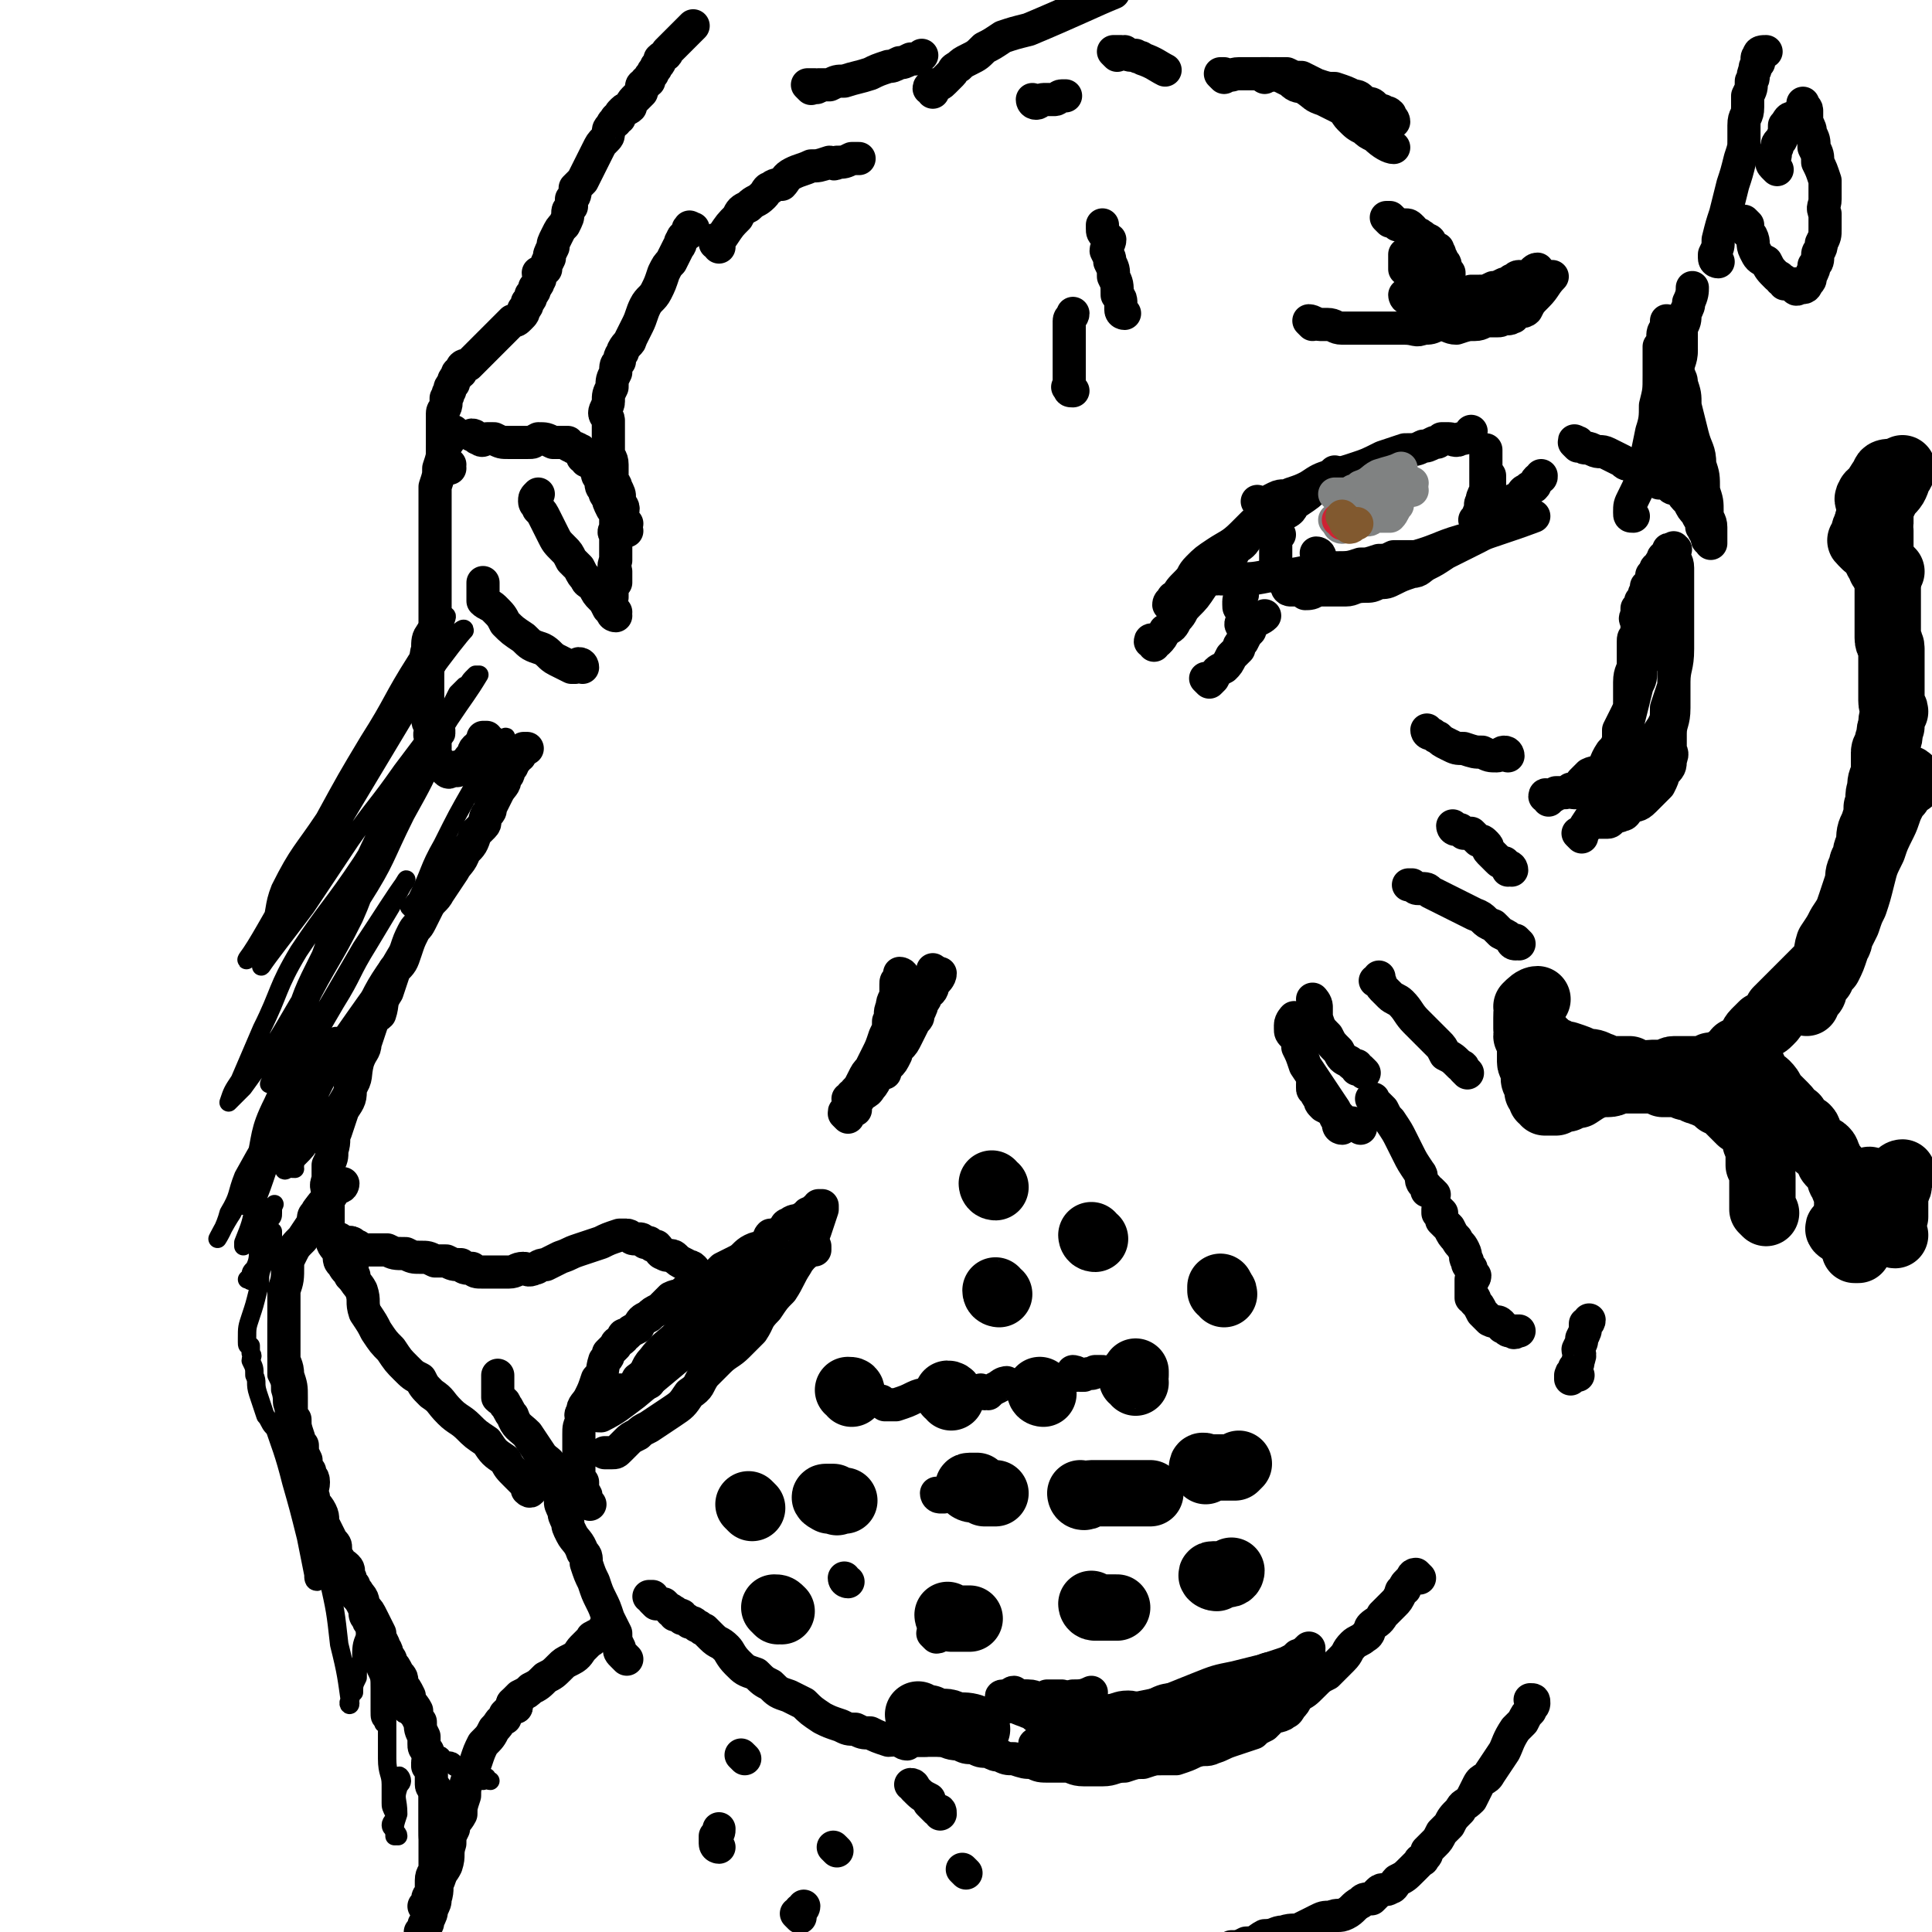 <svg viewBox='0 0 524 524' version='1.1' xmlns='http://www.w3.org/2000/svg' xmlns:xlink='http://www.w3.org/1999/xlink'><g fill='none' stroke='#000000' stroke-width='9' stroke-linecap='round' stroke-linejoin='round'><path d='M385,428c0,0 -1,-1 -1,-1 -1,0 -1,1 -1,1 -1,1 -1,1 -1,1 -1,1 -1,1 -1,2 -1,1 -1,0 -1,1 -1,2 -1,2 -2,3 -2,2 -2,2 -3,3 -1,2 -2,2 -3,3 -1,1 0,2 -2,3 -1,1 -2,1 -3,2 -2,2 -1,2 -3,4 -2,2 -2,2 -4,4 -2,1 -2,1 -4,3 -2,2 -2,2 -4,3 -1,2 -1,2 -2,3 -1,2 -1,1 -2,2 -2,1 -2,0 -3,1 -1,1 -1,1 -2,2 -2,1 -2,1 -3,2 -3,1 -3,1 -6,2 -3,1 -2,1 -5,2 -2,1 -2,0 -5,1 -2,1 -2,1 -5,2 -2,0 -2,0 -4,0 -2,0 -2,0 -5,1 -2,0 -2,0 -5,1 -3,0 -3,1 -6,1 -2,0 -3,0 -5,0 -3,0 -3,-1 -5,-1 -2,0 -2,0 -4,0 -3,0 -3,0 -5,-1 -2,0 -2,0 -5,-1 -2,0 -2,0 -4,-1 -1,0 -1,0 -3,-1 -2,0 -2,0 -4,-1 -2,0 -2,0 -4,-1 -3,0 -3,-1 -5,-1 -3,0 -3,0 -5,0 -2,0 -2,0 -4,0 -3,-1 -3,0 -5,0 -3,-1 -3,-1 -5,-2 -2,0 -2,0 -4,-1 -2,0 -2,0 -4,-1 -3,-1 -3,-1 -5,-2 -3,-2 -3,-2 -5,-4 -2,-1 -2,-1 -4,-2 -3,-1 -3,-1 -5,-3 -2,-1 -2,-1 -4,-3 -3,-1 -3,-1 -5,-3 -2,-2 -2,-3 -3,-4 -2,-2 -2,-1 -4,-3 -1,-1 -1,-1 -2,-2 -1,0 -1,-1 -2,-1 -1,-1 -1,-1 -2,-1 -1,-1 -1,-1 -2,-1 0,-1 0,-1 -1,-1 0,0 0,0 -1,0 0,-1 0,-1 -1,-1 0,-1 0,0 -1,-1 0,0 0,0 -1,-1 0,0 0,0 -1,0 0,0 0,0 -1,0 0,0 0,0 -1,-1 0,0 0,0 0,-1 0,0 -1,0 -1,0 '/><path d='M140,463c0,0 -1,0 -1,-1 0,0 0,0 1,-1 0,0 0,0 1,-1 2,-1 2,-1 3,-2 2,-1 2,-1 4,-3 2,-1 2,-1 4,-3 1,-1 1,-1 3,-2 2,-1 2,-2 3,-3 1,-1 1,-1 2,-2 1,0 0,-1 1,-1 1,-1 1,0 2,-1 1,0 0,-1 1,-1 0,-1 0,-1 1,-1 0,0 0,-1 0,-1 '/><path d='M170,450c0,0 0,0 -1,-1 0,0 0,0 0,0 -1,-1 -1,-1 -1,-2 -1,-2 -1,-2 -1,-4 -1,-2 -1,-2 -2,-4 -1,-3 -1,-3 -2,-5 -1,-2 -1,-2 -2,-5 -1,-2 -1,-2 -2,-5 0,-2 0,-2 -1,-3 -1,-3 -2,-3 -3,-5 -1,-2 -1,-2 -1,-3 -1,-2 -1,-2 -1,-3 -1,-2 -1,-2 -1,-3 0,-1 0,-1 0,-1 0,-1 0,-1 0,-1 -1,-1 0,-1 0,-1 0,-1 0,-1 0,-1 0,0 0,-1 0,-1 '/><path d='M160,408c0,0 0,0 -1,-1 0,0 0,0 0,-1 0,-1 -1,-1 -1,-2 0,-1 0,-1 0,-2 -1,-1 -1,-1 -1,-3 0,-2 0,-2 0,-3 0,-2 0,-2 0,-4 0,-1 0,-1 0,-3 0,-2 0,-2 1,-4 0,-1 -1,-1 0,-2 0,-2 1,-2 2,-4 1,-2 1,-2 2,-5 2,-2 1,-2 2,-5 1,-1 1,-1 1,-2 1,-1 1,-1 2,-2 0,-1 1,-1 2,-2 0,-1 0,-1 1,-1 1,-1 1,-1 3,-2 1,-2 1,-2 3,-3 1,-1 1,-1 3,-2 1,-1 1,-1 3,-3 2,-1 2,0 4,-2 1,0 1,0 2,-1 1,-1 1,-1 2,-1 2,-1 2,-1 4,-2 1,-1 1,-1 2,-2 2,-1 2,-1 4,-2 2,-1 2,-2 4,-3 2,-1 2,0 4,-2 1,0 0,-1 1,-2 1,0 1,0 3,-1 0,0 0,0 1,-1 0,0 0,-1 1,-1 1,-1 2,-1 3,-1 1,-1 1,-1 2,-1 0,-1 0,-1 1,-1 1,-1 1,-1 1,-1 1,-1 1,0 1,-1 0,0 0,0 0,0 1,0 1,0 1,0 0,0 0,0 0,1 0,0 0,0 0,0 -1,3 -1,3 -2,6 -1,2 -1,2 -2,4 -1,3 -2,3 -3,5 -2,3 -2,4 -4,7 -2,2 -2,2 -4,5 -3,3 -2,3 -4,6 -2,2 -2,2 -4,4 -2,2 -3,2 -5,4 -2,2 -2,2 -4,4 -2,3 -1,3 -4,5 -2,3 -2,3 -5,5 -3,2 -3,2 -6,4 -2,1 -2,1 -3,2 -2,1 -2,1 -3,2 -1,1 -1,1 -2,2 -1,1 -1,1 -2,1 0,0 0,0 -1,0 0,0 0,0 -1,0 '/><path d='M163,384c-1,0 -2,0 -1,-1 0,0 0,1 1,1 4,-2 5,-3 9,-6 6,-5 6,-5 12,-10 6,-5 6,-5 12,-11 5,-5 7,-7 11,-11 1,0 -2,2 -2,3 0,0 0,-1 1,-1 1,-1 1,-1 1,-2 1,-1 1,-1 2,-2 '/><path d='M169,378c-1,0 -2,0 -1,-1 0,0 1,0 2,0 2,-1 2,-1 3,-3 3,-2 2,-3 4,-5 3,-4 4,-4 7,-7 2,-3 2,-3 5,-6 2,-3 2,-2 4,-4 1,-2 1,-2 2,-4 2,-2 2,-1 3,-3 2,-1 1,-2 3,-3 1,-2 3,-2 4,-3 '/><path d='M176,375c0,-1 -1,-1 -1,-1 0,-1 1,0 1,-1 6,-4 6,-4 12,-9 6,-5 6,-5 12,-10 7,-6 7,-6 14,-11 3,-2 3,-2 6,-4 0,0 1,0 1,0 0,0 0,0 0,-1 '/><path d='M197,351c0,0 -1,0 -1,-1 0,0 0,1 0,1 -1,0 -1,-1 -1,-1 -1,0 -1,0 -2,-1 -1,-1 -1,-1 -2,-2 -1,0 -1,0 -2,-1 -1,0 0,-1 -1,-2 -1,-1 -1,0 -2,-1 -2,-1 -2,-1 -3,-2 -1,-1 -2,0 -3,-1 -1,0 -1,-1 -2,-2 -1,0 -1,0 -2,-1 -1,0 -1,0 -1,0 -1,-1 -1,-1 -2,-1 -1,0 -1,0 -1,0 -1,0 -1,-1 -2,-1 -1,0 -1,0 -2,0 -3,1 -3,1 -5,2 -3,1 -3,1 -6,2 -3,1 -2,1 -5,2 -2,1 -2,1 -4,2 -2,0 -2,1 -3,1 -2,1 -2,0 -3,0 -2,0 -2,1 -4,1 -2,0 -2,0 -3,0 -2,0 -2,0 -4,0 -2,0 -2,0 -3,-1 -2,0 -2,0 -3,-1 -2,0 -2,0 -4,-1 -2,0 -2,0 -3,0 -2,-1 -2,-1 -4,-1 -2,0 -2,0 -4,-1 -3,0 -3,0 -5,-1 -3,0 -3,0 -5,0 -2,0 -2,0 -3,-1 -1,0 -1,-1 -2,-1 -1,0 -1,0 -2,0 -1,0 -1,0 -1,0 -1,-1 0,-1 0,-1 '/><path d='M96,338c0,0 -1,-1 -1,-1 0,0 0,1 0,3 0,1 0,1 0,2 1,2 0,2 1,4 0,2 1,2 2,4 1,3 0,3 1,6 2,3 2,3 3,5 2,3 2,3 4,5 2,3 2,3 4,5 2,2 2,2 4,3 1,2 1,2 3,4 3,2 2,2 5,5 2,2 3,2 5,4 2,2 2,2 5,4 2,3 2,3 5,5 1,2 1,2 3,4 1,1 1,1 2,2 1,1 1,1 1,1 1,1 0,1 0,1 1,1 1,0 1,0 '/><path d='M156,407c0,0 -1,-1 -1,-1 0,0 0,0 0,0 0,-1 0,-1 -1,-2 -1,-1 -1,0 -2,-1 -1,-2 -1,-3 -2,-4 -1,-3 -1,-2 -3,-4 -2,-3 -2,-3 -4,-6 -2,-2 -3,-2 -4,-5 -1,-1 -1,-2 -2,-3 0,-1 -1,-1 -2,-2 0,0 0,0 0,-1 0,-1 0,-1 0,-2 0,-2 0,-2 0,-3 '/><path d='M96,347c0,0 -1,-1 -1,-1 0,0 0,0 0,0 0,0 0,0 0,0 -1,-2 -1,-1 -2,-3 -1,-1 -1,-1 -1,-3 -1,-2 -2,-2 -2,-4 -1,-2 -1,-3 -1,-5 0,-1 0,-1 0,-3 0,-2 0,-2 0,-4 0,-2 -1,-2 0,-4 0,-2 0,-2 0,-4 1,-2 1,-2 1,-4 1,-3 0,-3 1,-5 1,-3 1,-3 2,-6 2,-3 2,-3 2,-6 2,-3 1,-3 2,-7 1,-3 2,-3 2,-5 1,-3 1,-3 2,-6 0,-1 1,-1 2,-2 1,-3 0,-3 2,-6 1,-3 1,-3 2,-6 2,-2 2,-2 3,-5 1,-3 1,-3 2,-5 1,-2 1,-1 2,-3 1,-2 1,-2 2,-4 1,-2 2,-2 3,-4 2,-3 2,-3 4,-6 1,-2 2,-2 3,-5 2,-2 2,-2 3,-5 1,-1 1,-1 2,-2 1,-1 0,-1 1,-3 1,-1 1,-1 1,-2 1,-2 1,-2 2,-4 1,-2 2,-2 2,-4 1,-1 1,-1 1,-3 1,0 1,0 1,-1 1,-1 1,-1 1,-1 0,-1 0,-1 1,-1 0,0 0,0 0,-1 1,0 1,0 1,-1 1,0 1,0 1,0 '/><path d='M133,201c-1,0 -1,-1 -1,-1 -1,0 -1,0 -1,0 0,1 0,1 0,1 0,1 0,1 -1,1 0,1 -1,1 -1,1 -1,1 0,1 -1,2 -1,1 -1,1 -1,2 -1,0 -1,0 -2,1 0,0 0,0 -1,0 0,0 0,1 0,1 0,0 -1,0 -1,0 0,0 0,0 -1,0 0,0 0,1 -1,0 0,0 0,0 -1,-1 0,-1 0,-1 -1,-1 0,-1 -1,0 -1,-1 0,-1 0,-1 0,-2 0,-1 0,-1 0,-2 -1,-1 -1,-1 -1,-2 -1,-1 0,-1 0,-3 -1,-1 -1,-1 -1,-3 0,-2 0,-2 0,-4 0,-2 0,-2 0,-4 0,-2 0,-2 0,-4 0,-3 -1,-3 0,-6 0,-2 0,-3 1,-4 '/><path d='M158,181c0,0 0,-1 -1,-1 0,0 -1,1 -1,1 -1,0 -1,0 -1,0 -2,-1 -2,-1 -4,-2 -2,-1 -2,-2 -4,-3 -3,-1 -3,-1 -5,-3 -3,-2 -3,-2 -5,-4 -1,-2 -1,-2 -3,-4 -1,-1 -2,-1 -3,-2 0,-1 0,-2 0,-3 0,-1 0,-2 0,-2 '/><path d='M167,167c0,0 -1,0 -1,-1 0,0 1,0 1,0 -1,-1 -1,-1 -2,-1 -1,-2 -1,-2 -2,-3 -1,-1 -1,-1 -2,-3 -1,-1 -2,-1 -2,-2 -1,-1 -1,-1 -2,-3 -1,-1 -1,-1 -2,-2 -1,-2 -1,-2 -2,-3 -2,-2 -2,-2 -3,-4 -1,-2 -1,-2 -2,-4 -1,-2 -1,-2 -2,-3 0,-1 -1,-1 -1,-2 0,-1 0,-1 1,-2 0,0 0,0 0,0 '/><path d='M166,164c-1,0 -1,0 -1,-1 -1,0 0,0 0,0 1,-1 1,-1 1,-1 0,-1 0,-1 0,-3 0,-1 0,-1 1,-1 0,-1 0,-1 0,-3 0,-1 -1,-1 0,-3 0,-1 0,-1 0,-2 0,-1 0,-1 0,-3 0,-1 0,-1 0,-2 -1,-1 0,-1 0,-2 0,-1 0,-1 0,-2 0,-1 0,-1 0,-2 -1,-1 -1,-1 -1,-1 -1,-2 -1,-2 -1,-3 -1,-1 -1,-1 -1,-2 -1,-1 -1,-1 -1,-3 -1,-1 -1,-1 -1,-2 -1,-1 0,-1 -1,-2 -1,-1 -1,-1 -2,-1 0,-1 0,-1 -1,-1 0,-1 0,-2 -1,-2 -1,-1 -1,0 -2,-1 -1,0 -1,-1 -1,-1 -1,0 -1,0 -2,0 -1,0 -1,0 -2,0 -2,-1 -2,-1 -4,-1 -2,1 -1,1 -3,1 -3,0 -3,0 -5,0 -2,0 -2,0 -4,-1 -1,0 -1,0 -2,0 -1,0 -1,1 -2,0 -1,0 -1,-1 -2,-1 '/><path d='M122,127c0,0 -1,0 -1,-1 0,0 1,0 1,0 -1,0 -1,0 -1,-1 -1,-1 -1,-1 -1,-2 0,0 0,0 0,-1 0,-1 0,-1 0,-2 0,-1 0,-1 0,-2 0,-2 0,-2 0,-3 0,-1 0,-1 0,-3 0,-1 1,-1 1,-3 0,-1 0,-1 0,-1 1,-1 0,-1 1,-2 0,-1 0,-1 1,-2 0,-1 0,-1 1,-2 0,-1 0,-1 1,-1 0,-2 1,-2 2,-2 1,-1 1,-1 2,-2 1,-1 1,-1 2,-2 1,-1 1,-1 2,-2 1,-1 1,-1 2,-2 1,-1 1,-1 2,-2 1,-1 1,-1 2,-2 1,0 1,0 2,-1 1,-1 1,-1 1,-2 1,-1 1,-1 1,-2 1,-1 1,-1 1,-2 1,-1 1,-1 1,-2 1,-1 1,-1 1,-2 1,0 0,-1 0,-2 1,0 1,0 2,-1 0,-1 0,-1 1,-3 0,-1 0,-1 1,-3 0,-1 0,-1 1,-3 1,-2 1,-2 2,-3 1,-2 1,-2 1,-3 0,-1 0,-1 1,-2 0,-1 0,-1 0,-2 1,-1 1,-1 1,-3 1,-1 1,-1 2,-2 1,-2 1,-2 2,-4 1,-2 1,-2 2,-4 1,-2 1,-2 2,-3 1,-1 1,-1 1,-2 0,-1 0,-1 1,-2 0,0 0,-1 1,-1 0,-1 0,-1 1,-1 0,-1 0,-1 1,-2 1,-1 1,0 2,-1 0,0 0,-1 1,-2 0,0 0,0 1,-1 0,0 0,0 1,-1 0,0 0,-1 0,-1 0,-1 0,-1 1,-1 0,-1 0,-1 1,-1 0,-1 0,-1 1,-2 0,-1 1,-1 1,-2 1,-1 1,-1 1,-2 1,-1 2,-1 2,-2 1,-1 1,-1 2,-2 1,-1 1,-1 2,-2 1,-1 2,-2 3,-3 '/><path d='M170,144c0,0 -1,-1 -1,-1 0,-1 1,-1 1,-1 -1,-1 -1,-1 -1,-2 -1,-1 0,-1 0,-2 0,-1 -1,-1 -1,-3 0,-1 0,-1 -1,-3 0,-1 -1,-1 -1,-2 0,-2 0,-2 0,-4 0,-2 -1,-2 -1,-3 0,-2 0,-2 0,-3 0,-2 0,-2 0,-3 0,-1 0,-2 0,-3 0,-1 -1,-1 -1,-2 0,-1 1,-2 1,-3 0,-2 0,-2 1,-4 0,-2 0,-2 1,-4 0,-2 0,-2 1,-3 0,-2 1,-2 1,-3 1,-2 2,-2 2,-3 1,-2 1,-2 2,-4 1,-2 1,-3 2,-5 1,-2 2,-2 3,-4 1,-2 1,-2 2,-5 1,-2 1,-2 2,-3 1,-2 1,-2 2,-4 1,-1 0,-1 1,-2 0,-1 1,-1 2,-2 0,0 -1,-1 0,-1 0,-1 0,0 1,0 '/><path d='M195,67c0,-1 -1,-1 -1,-1 0,-1 0,0 0,-1 1,0 1,0 1,0 1,-1 1,-1 1,-1 2,-3 2,-3 4,-5 1,-2 1,-2 3,-3 2,-2 2,-1 4,-3 1,-1 1,-2 2,-2 1,-1 2,-1 3,-1 1,-1 1,-2 3,-3 2,-1 3,-1 5,-2 2,0 2,0 5,-1 1,0 1,1 2,0 2,0 2,0 4,-1 1,0 2,0 2,0 '/><path d='M220,24c0,0 -1,-1 -1,-1 0,0 1,0 2,0 0,1 1,1 1,0 2,0 2,0 3,0 2,-1 2,-1 4,-1 3,-1 4,-1 7,-2 2,-1 2,-1 5,-2 1,0 1,0 3,-1 1,0 1,0 3,-1 2,0 2,0 3,-1 '/><path d='M253,25c0,-1 -1,-1 -1,-1 0,-1 1,0 1,-1 2,0 2,0 3,-1 1,-1 1,-1 2,-2 1,-1 0,-1 2,-2 1,-1 1,-1 3,-2 2,-1 2,-1 4,-3 2,-1 2,-1 5,-3 3,-1 3,-1 7,-2 12,-5 18,-8 23,-10 '/><path d='M281,28c0,0 -1,0 -1,-1 0,0 0,1 1,1 1,0 1,-1 2,-1 1,0 2,0 3,0 1,0 1,-1 2,-1 0,0 1,0 1,0 '/><path d='M303,15c0,0 -1,-1 -1,-1 0,0 1,0 2,0 0,1 0,0 1,0 1,1 1,1 3,1 1,1 1,0 2,1 3,1 4,2 6,3 '/><path d='M332,21c0,0 -1,-1 -1,-1 0,0 0,0 1,0 2,1 2,0 4,0 2,0 2,0 4,0 2,0 2,0 4,0 2,0 2,0 5,0 2,1 2,1 4,1 2,1 2,1 4,2 3,1 3,1 5,1 3,1 3,1 5,2 2,0 2,1 3,2 2,0 2,0 3,1 1,1 1,1 2,1 1,1 1,0 2,1 0,0 0,1 0,1 1,0 1,1 1,1 '/><path d='M343,21c0,0 -1,-1 -1,-1 0,0 1,0 2,0 1,1 1,0 2,0 2,1 2,1 4,2 2,2 2,1 4,2 3,2 2,2 5,3 2,1 2,1 4,2 2,1 2,2 3,3 2,2 2,2 4,3 1,1 1,1 3,2 2,2 4,3 5,3 '/><path d='M377,60c0,0 -1,-1 -1,-1 0,0 0,0 1,0 1,1 1,1 2,2 1,0 1,0 2,0 1,0 1,0 2,1 0,0 0,1 1,1 1,1 1,0 1,1 1,0 1,0 1,1 1,0 1,0 1,0 1,0 1,1 1,1 1,1 1,1 1,1 1,1 1,0 1,1 1,1 0,1 1,2 0,1 1,1 1,2 0,0 0,0 0,0 0,1 0,1 1,2 0,1 0,1 0,1 0,0 -1,-1 -1,-1 0,1 0,1 -1,2 0,0 0,0 -1,1 -1,0 -1,0 -1,0 -1,0 -1,0 -3,0 -1,0 -1,0 -2,0 0,-1 0,-1 0,-1 -1,-1 -1,-1 -1,-1 -1,-1 -1,-1 -1,-1 0,-1 0,-1 -1,-1 0,-1 0,-1 0,-1 0,-1 0,-1 0,-1 0,-1 0,-1 0,-1 0,-1 0,-1 0,-1 1,0 1,0 1,0 0,-1 0,-1 0,-1 1,0 1,1 2,1 1,1 1,1 2,1 0,1 0,1 1,1 1,1 1,1 1,1 0,0 1,1 1,1 '/><path d='M356,88c0,0 -1,-1 -1,-1 1,0 2,1 3,1 1,0 1,0 2,0 2,0 2,1 4,1 3,0 3,0 5,0 2,0 2,0 5,0 2,0 2,0 4,0 2,0 2,0 3,0 3,0 3,1 5,0 2,0 2,0 4,-1 3,0 3,1 5,1 3,-1 3,-1 5,-1 2,0 2,-1 4,-1 1,0 1,0 2,0 1,0 1,0 2,-1 1,0 1,1 2,0 1,0 0,0 1,-1 1,-1 2,0 3,-1 1,-2 1,-2 3,-4 2,-2 2,-3 4,-5 '/><path d='M382,81c0,0 -1,-1 -1,-1 0,0 0,1 1,1 2,1 2,0 4,0 1,0 1,0 3,0 1,0 1,0 2,0 2,0 2,0 3,-1 1,0 2,1 3,0 1,0 0,0 2,-1 1,0 1,0 2,0 2,0 2,0 4,-1 1,0 1,0 3,-1 1,0 1,0 2,-1 1,0 1,-1 2,-1 1,0 1,1 2,0 2,-1 2,-2 3,-2 '/><path d='M405,86c0,0 -1,-1 -1,-1 0,0 1,0 2,0 1,0 1,-1 2,-2 1,0 1,0 2,-1 0,0 0,0 1,-1 1,-1 1,-1 1,-1 '/><path d='M305,85c0,0 -1,0 -1,-1 0,0 0,0 0,-1 0,-2 0,-2 -1,-3 0,-3 0,-3 -1,-5 0,-2 0,-2 -1,-4 0,-1 0,-1 -1,-3 0,-1 1,-2 1,-3 -1,-1 -1,0 -1,-1 -1,-1 -1,-1 -1,-2 0,0 0,0 0,-1 0,0 0,0 0,0 '/><path d='M291,106c-1,0 -1,0 -1,-1 -1,0 0,0 0,-1 0,-1 0,-1 0,-2 0,-1 0,-1 0,-3 0,-2 0,-2 0,-4 0,-2 0,-2 0,-3 0,-2 0,-2 0,-3 0,-1 0,-1 0,-2 0,-1 1,-1 1,-2 '/><path d='M230,303c0,0 -1,-1 -1,-1 0,-1 0,0 1,-1 1,0 1,0 2,0 0,-1 0,-2 1,-3 1,-2 2,-1 3,-3 2,-2 1,-3 3,-5 1,-2 1,-2 2,-4 1,-2 2,-2 3,-4 1,-2 1,-2 2,-4 1,-2 1,-2 2,-4 0,-1 1,-1 2,-2 0,-1 0,-1 0,-2 1,-1 1,-1 1,-2 1,-1 1,-1 1,-2 1,-2 1,-3 1,-3 '/><path d='M240,291c0,0 -1,0 -1,-1 0,0 1,0 2,-1 1,-1 1,-1 2,-3 0,-1 0,-1 1,-2 1,-1 1,-1 2,-3 1,-2 1,-2 2,-4 1,-1 1,-1 1,-2 1,-2 1,-2 1,-3 1,-1 1,-1 1,-2 1,-1 2,-1 2,-3 1,-1 2,-2 2,-3 '/><path d='M231,299c0,0 -1,-1 -1,-1 0,0 1,0 1,-1 1,0 1,0 1,-1 1,-1 1,-1 2,-3 1,-2 1,-2 2,-3 1,-2 1,-2 2,-4 1,-2 1,-2 2,-5 1,-2 1,-2 1,-4 1,-2 0,-2 1,-4 0,-2 1,-2 1,-4 0,-1 0,-1 0,-2 0,-1 0,-1 1,-1 0,-1 0,-1 1,-1 0,-1 -1,-1 -1,-1 '/><path d='M389,324c0,0 -1,-1 -1,-1 0,0 0,0 -1,0 0,0 1,0 0,-1 0,0 0,0 -1,-1 -1,-1 0,-2 -1,-3 -2,-3 -2,-3 -3,-5 -1,-2 -1,-2 -2,-4 -1,-2 -1,-2 -3,-5 -1,-1 -1,-1 -2,-3 -1,-1 -1,-1 -2,-2 0,0 0,0 0,0 -1,-1 0,-1 -1,-1 '/><path d='M369,306c0,0 0,0 -1,-1 0,0 0,0 0,0 -2,-1 -2,0 -4,-1 -1,-1 0,-1 -2,-2 -1,-1 -1,-1 -3,-2 -1,-1 -1,-1 -1,-2 -1,-1 -1,-1 -1,-2 -1,-1 -1,0 -1,-1 0,0 0,-1 0,-1 '/><path d='M364,306c0,0 -1,0 -1,-1 0,0 0,0 0,-1 -1,-1 -1,-1 -1,-3 -2,-3 -2,-3 -4,-6 -2,-3 -2,-3 -4,-6 -1,-3 -1,-3 -2,-5 0,-2 0,-2 -1,-3 -1,-1 -1,-1 -1,-2 0,-1 0,-1 0,-1 0,-1 1,-2 1,-2 '/></g>
<g fill='none' stroke='#000000' stroke-width='18' stroke-linecap='round' stroke-linejoin='round'><path d='M204,409c0,0 -1,-1 -1,-1 '/><path d='M225,407c0,0 -2,-1 -1,-1 0,0 1,0 2,0 0,1 0,1 1,1 0,1 0,0 1,0 1,0 1,0 1,0 '/><path d='M264,404c-1,0 -2,-1 -1,-1 0,0 0,0 1,0 0,0 0,0 1,0 1,1 1,1 2,2 0,0 0,0 1,0 1,0 1,0 2,0 '/><path d='M294,406c-1,0 -1,-1 -1,-1 0,0 0,1 1,1 1,0 1,-1 2,-1 1,0 1,0 3,0 2,0 2,0 4,0 1,0 1,0 3,0 2,0 2,0 3,0 2,0 2,0 3,0 '/><path d='M327,399c0,-1 -1,-1 -1,-1 0,-1 1,0 2,0 1,0 1,0 2,0 1,0 1,0 2,0 1,0 1,0 3,0 0,0 1,-1 1,-1 '/><path d='M211,437c0,0 -1,-1 -1,-1 1,0 1,0 2,1 '/><path d='M258,439c-1,0 -1,-1 -1,-1 0,0 0,0 1,1 1,0 1,0 2,0 1,0 2,0 3,0 '/><path d='M297,436c-1,0 -1,-1 -1,-1 0,0 0,0 1,1 1,0 1,0 2,0 1,0 1,0 2,0 1,0 2,0 2,0 '/><path d='M330,428c-1,0 -2,-1 -1,-1 0,0 1,0 2,0 0,0 0,0 1,0 0,0 0,0 1,0 1,0 1,-1 1,-1 '/><path d='M250,466c0,0 -1,-1 -1,-1 0,0 1,1 1,1 1,1 1,0 2,0 1,1 1,1 2,1 1,0 1,0 2,0 2,0 2,1 4,1 2,0 3,0 5,1 '/><path d='M315,468c-1,0 -2,-1 -1,-1 0,0 0,1 1,1 1,0 1,0 1,0 1,0 1,0 2,0 2,-1 2,-1 3,-1 '/><path d='M346,458c0,0 -1,-1 -1,-1 0,0 1,0 1,0 '/><path d='M231,378c0,-1 0,-1 -1,-1 '/><path d='M283,378c0,0 -1,0 -1,-1 0,0 1,1 1,1 '/><path d='M308,375c0,-1 -1,-1 -1,-1 0,-1 0,-1 1,-1 0,0 0,-1 0,-1 '/><path d='M332,351c0,-1 -1,-1 -1,-1 0,-1 0,0 0,-1 '/><path d='M258,379c0,0 0,-1 -1,-1 '/><path d='M271,351c0,0 -1,0 -1,-1 '/><path d='M270,322c-1,0 -1,-1 -1,-1 '/><path d='M297,336c-1,0 -1,-1 -1,-1 '/></g>
<g fill='none' stroke='#000000' stroke-width='9' stroke-linecap='round' stroke-linejoin='round'><path d='M240,381c-1,-1 -2,-1 -1,-1 0,0 0,0 1,1 1,0 1,0 2,0 1,0 1,0 1,0 3,-1 3,-1 5,-2 2,-1 4,-1 5,-1 '/><path d='M267,378c0,0 -1,0 -1,-1 0,0 1,1 2,1 1,-1 1,-1 3,-2 1,-1 2,-1 2,-1 '/><path d='M292,373c0,0 -1,-1 -1,-1 0,0 1,0 2,1 1,0 1,0 1,0 2,-1 2,0 3,-1 1,0 2,0 2,0 '/><path d='M261,405c-1,-1 -2,-1 -1,-1 0,-1 1,0 1,0 1,-1 1,-1 1,-1 1,-1 1,0 2,0 2,-1 2,-1 3,-2 1,0 2,0 2,0 '/><path d='M255,406c-1,0 -1,-1 -1,-1 0,0 0,0 1,1 0,0 0,0 1,0 1,-1 1,-1 2,-1 3,-1 3,-1 5,-2 1,0 2,0 2,0 '/><path d='M254,444c0,0 -1,-1 -1,-1 0,0 1,1 1,1 1,0 1,-1 1,-1 1,0 1,0 2,0 1,0 1,-1 2,-1 0,0 1,0 1,0 '/><path d='M230,429c0,0 -1,0 -1,-1 '/><path d='M246,473c-1,0 -2,-1 -1,-1 0,0 1,0 3,0 1,0 1,0 3,0 2,-1 3,0 4,0 '/><path d='M273,461c-1,0 -2,-1 -1,-1 0,0 1,0 2,0 1,0 1,0 3,0 1,0 1,0 2,0 2,0 2,1 3,1 1,0 1,0 2,-1 1,0 1,0 1,0 2,0 2,0 3,0 '/><path d='M276,460c-1,0 -2,-1 -1,-1 0,0 1,1 3,1 2,1 2,1 4,1 1,0 2,0 3,0 3,0 3,0 6,-1 2,0 3,0 5,-1 '/><path d='M282,466c-1,0 -2,-1 -1,-1 0,0 0,0 1,1 1,0 1,0 2,0 1,0 1,0 3,0 2,0 2,0 5,0 4,-1 4,-1 8,-2 3,0 3,-1 6,-1 2,0 2,1 5,0 2,0 1,0 3,-1 2,-1 3,-1 4,-1 '/><path d='M273,463c0,0 -1,-1 -1,-1 2,0 3,1 6,2 2,1 2,0 5,1 3,1 3,1 6,1 3,0 3,0 6,0 4,-1 4,-1 8,-1 5,-1 5,-1 10,-2 5,-1 5,-1 10,-2 4,-1 4,-2 8,-3 3,-1 3,0 6,-1 1,0 1,0 2,-1 1,0 1,0 2,-1 1,0 1,-1 2,-1 '/><path d='M282,474c-1,0 -2,-1 -1,-1 0,0 0,1 1,1 2,0 2,0 4,0 3,-1 3,-1 6,-1 4,-1 4,-1 8,-2 5,-1 5,-1 10,-2 4,0 4,-1 9,-2 4,-1 4,0 8,-1 4,-2 4,-2 9,-3 3,-1 4,-1 7,-2 3,-1 3,-1 6,-2 2,-1 2,-1 3,-2 1,0 2,0 2,0 '/><path d='M285,468c-1,0 -2,-1 -1,-1 1,0 2,0 5,0 2,0 2,-1 5,-1 5,-1 5,-1 11,-2 5,-1 5,-1 10,-2 5,-2 5,-2 10,-4 5,-2 5,-2 10,-3 4,-1 4,-1 8,-2 3,-1 3,-1 6,-2 2,-1 2,-1 3,-2 1,0 2,0 2,0 '/><path d='M312,469c-1,0 -2,-1 -1,-1 0,0 1,0 3,0 3,-1 3,-1 7,-2 4,-2 4,-2 8,-3 4,-2 4,-2 7,-4 4,-2 4,-1 7,-3 2,-1 2,-1 4,-3 2,-1 2,-1 3,-2 3,-2 4,-3 5,-4 '/><path d='M341,457c0,0 -2,-1 -1,-1 1,-1 2,0 4,-1 1,-1 1,-1 3,-2 2,-2 2,-2 5,-3 2,-1 3,-2 3,-2 '/><path d='M416,462c0,-1 0,-1 -1,-1 0,0 1,0 1,1 0,1 -1,1 -1,2 -1,1 -1,1 -2,3 -1,1 -1,1 -2,2 -2,3 -2,4 -3,6 -2,3 -2,3 -4,6 -1,2 -2,1 -3,3 -1,2 -1,2 -2,4 -2,2 -2,1 -3,3 -2,2 -2,2 -3,4 -1,1 -1,1 -2,2 -1,2 -1,2 -2,3 -1,1 -1,1 -2,2 0,1 0,1 -1,2 0,1 -1,0 -1,1 -1,1 -1,1 -2,2 -2,2 -2,2 -4,3 -1,1 -1,2 -2,2 -1,1 -2,0 -3,1 -1,1 -1,1 -2,2 -2,0 -2,0 -3,1 -2,1 -2,2 -4,3 -2,1 -2,0 -4,1 -2,0 -2,0 -4,1 -2,1 -2,1 -4,2 -2,1 -2,0 -5,1 -2,0 -2,1 -5,1 -2,1 -2,2 -5,2 -2,1 -2,1 -4,1 -1,1 -1,1 -3,1 -1,0 -1,0 -3,0 -1,0 -2,0 -3,0 -1,0 -1,1 -2,1 -1,0 -1,-1 -2,-1 0,0 0,0 0,0 -1,0 -1,0 -1,0 -1,1 -1,1 -2,1 '/><path d='M140,463c0,0 -1,-1 -1,-1 0,0 0,0 0,1 -1,1 -1,1 -2,2 0,0 0,0 0,1 -2,1 -1,1 -3,3 -1,2 -1,2 -3,4 -1,2 -1,2 -2,5 -1,2 -1,2 -2,4 -1,3 -1,3 -1,5 -1,3 -1,3 -1,5 -1,2 -2,2 -2,4 -1,2 -1,2 -1,4 -1,3 0,3 -1,6 -1,2 -1,1 -2,4 -1,2 0,2 -1,5 0,1 0,1 -1,3 0,1 0,1 -1,3 0,1 0,1 -1,1 0,1 0,1 -1,2 0,1 0,1 0,2 0,0 0,0 0,1 0,1 0,1 0,2 0,0 0,1 0,1 '/><path d='M217,520c0,0 -1,-1 -1,-1 0,0 0,0 1,0 0,-1 0,-1 0,-1 1,0 1,-1 1,-1 '/><path d='M227,502c0,0 -1,-1 -1,-1 0,0 0,0 0,0 '/><path d='M202,477c0,0 -1,-1 -1,-1 '/><path d='M195,501c0,0 -1,0 -1,-1 0,-1 0,-1 0,-2 1,-1 1,-1 1,-2 '/><path d='M262,508c0,0 -1,-1 -1,-1 '/><path d='M255,492c0,-1 0,-1 -1,-1 -1,-1 -1,-1 -2,-2 0,0 0,0 0,-1 -2,-1 -2,-1 -4,-3 0,0 0,-1 -1,-1 '/><path d='M391,329c0,0 -1,-1 -1,-1 0,0 0,1 0,1 1,0 1,0 1,0 0,1 0,1 0,2 1,1 1,1 2,2 1,2 1,2 2,3 1,2 1,1 2,3 1,2 0,2 1,3 0,1 0,1 1,2 0,1 0,1 1,2 0,1 -1,1 -1,1 0,1 0,1 0,2 0,0 0,0 0,1 0,0 0,0 0,0 0,1 0,1 0,2 1,0 1,0 1,1 1,1 1,1 2,3 1,1 1,1 2,2 2,1 2,0 3,1 1,1 0,1 1,1 1,1 1,1 2,1 1,1 1,0 1,0 1,0 1,0 1,0 '/><path d='M428,373c-1,0 -1,-1 -1,-1 -1,0 -1,1 -1,2 0,0 0,-1 0,-1 1,-1 1,-1 1,-2 1,-1 1,-1 1,-2 1,-2 0,-2 0,-3 1,-2 1,-2 1,-3 1,-2 1,-2 1,-3 0,0 0,0 0,-1 0,0 1,0 1,-1 '/><path d='M398,291c0,0 0,0 -1,-1 0,0 0,0 0,0 0,-1 -1,-1 -1,-1 -2,-2 -2,-2 -4,-3 -1,-2 -1,-2 -2,-3 -2,-2 -2,-2 -3,-3 -2,-2 -2,-2 -3,-3 -2,-2 -2,-3 -4,-5 -1,-1 -2,-1 -3,-2 -1,-1 -1,-1 -2,-2 -1,-1 0,-1 -1,-2 0,0 -1,0 -1,0 0,0 1,0 1,-1 '/><path d='M370,291c0,0 -1,-1 -1,-1 0,0 0,0 -1,0 0,0 0,0 0,-1 -1,0 -1,0 -2,-1 -2,-1 -2,-1 -3,-3 -2,-2 -2,-2 -3,-4 -2,-2 -2,-2 -3,-5 0,-1 0,-1 0,-3 0,-1 -1,-2 -1,-2 '/><path d='M412,256c0,0 -1,-1 -1,-1 0,0 0,1 0,1 -1,0 -1,-1 -1,-1 -1,-1 -1,-1 -3,-2 -1,-1 -1,-1 -2,-2 -3,-1 -2,-2 -5,-3 -2,-1 -2,-1 -4,-2 -2,-1 -2,-1 -4,-2 -2,-1 -2,-1 -4,-2 -1,-1 -1,-1 -3,-1 -1,0 -1,0 -2,-1 0,0 -1,0 -1,0 '/><path d='M410,236c0,0 0,-1 -1,-1 0,0 0,1 0,1 0,-1 0,-1 -1,-2 -1,0 -1,0 -2,-1 -1,-1 -1,-1 -2,-2 -1,-1 0,-1 -1,-2 -1,-1 -1,-1 -2,-1 -1,-1 -1,-1 -2,-2 -1,0 -1,0 -2,0 -1,-1 -1,-1 -1,-1 -1,0 -1,0 -1,0 -1,0 -1,-1 -1,-1 '/><path d='M409,205c0,0 0,-1 -1,-1 -1,0 -1,1 -2,1 -2,0 -2,0 -4,-1 -2,0 -2,0 -5,-1 -2,0 -2,0 -4,-1 -2,-1 -2,-1 -3,-2 -1,0 -1,-1 -2,-1 -1,0 -1,-1 -1,-1 '/><path d='M328,185c0,0 -1,-1 -1,-1 0,0 1,1 1,1 1,-1 1,-1 1,-1 1,-2 1,-2 3,-3 1,-1 1,-1 2,-3 1,-1 1,-1 2,-2 0,-1 0,-1 1,-2 1,-2 1,-2 2,-3 0,-1 0,-1 1,-2 1,-1 2,-1 3,-2 '/><path d='M313,175c0,-1 -1,-1 -1,-1 0,-1 1,0 2,0 1,-1 1,-1 2,-3 2,-1 2,-1 3,-3 2,-2 1,-2 3,-4 2,-2 2,-2 4,-5 2,-3 2,-3 4,-5 2,-3 2,-2 4,-5 1,-1 1,-1 1,-2 1,-1 1,-1 2,-2 1,-1 1,-1 1,-1 1,-1 1,-1 1,-1 1,-1 1,-1 1,-1 0,0 0,0 0,1 -1,0 -1,1 -1,1 -1,1 -1,1 -1,2 -1,2 -2,2 -3,3 -1,2 -1,2 -3,3 -1,2 -1,1 -3,3 -2,1 -2,1 -3,2 -1,1 -1,1 -2,2 -1,1 -2,0 -2,1 -1,1 -1,1 -2,2 0,0 0,1 -1,1 0,0 0,0 -1,0 0,0 0,0 0,1 0,0 -1,0 -1,0 0,-1 1,-1 1,-1 0,-1 0,-1 1,-1 1,-2 1,-2 3,-4 2,-2 1,-2 3,-4 2,-2 2,-2 5,-4 3,-2 4,-2 7,-5 3,-2 3,-2 7,-4 2,-2 2,-1 5,-2 2,-1 1,-2 3,-3 3,-2 3,-2 5,-4 3,-2 4,-3 5,-4 '/><path d='M342,137c0,0 -1,-1 -1,-1 0,0 1,1 2,1 1,-1 1,-1 3,-2 2,-1 2,0 4,-1 3,-1 3,-1 5,-2 3,-2 3,-2 6,-3 4,-1 4,-1 7,-2 3,-1 3,-1 7,-3 3,-1 3,-1 6,-2 3,0 3,0 5,-1 1,0 1,0 3,-1 1,0 1,0 2,-1 1,0 1,0 2,0 1,0 2,1 3,0 2,0 3,-1 3,-2 '/><path d='M338,170c0,0 -1,-1 -1,-1 0,0 0,1 0,1 -1,-1 0,-1 0,-2 0,0 0,0 0,-1 0,-1 0,-1 0,-2 -1,0 -1,0 -1,-1 0,0 0,-1 0,-1 0,-1 1,-1 1,-2 0,-1 0,-2 0,-2 '/><path d='M330,157c-1,0 -2,-1 -1,-1 0,0 1,1 2,1 2,0 2,0 5,0 4,0 4,0 9,-1 5,0 5,0 10,-1 3,0 3,0 7,-1 4,0 4,0 7,-1 2,0 2,0 5,-1 2,0 2,0 4,-1 3,0 3,0 6,0 7,-2 7,-3 15,-5 8,-3 9,-3 17,-6 '/><path d='M350,160c0,0 -1,-1 -1,-1 0,0 0,1 1,1 1,0 1,0 1,0 2,0 2,0 3,1 1,0 2,0 3,-1 2,0 2,0 4,0 2,0 2,0 4,0 2,0 2,-1 5,-1 2,0 2,0 4,-1 2,0 2,0 4,-1 2,-1 2,-1 5,-2 2,0 2,-1 4,-2 2,-1 2,-1 5,-3 2,-1 2,-1 4,-2 2,-1 2,-1 4,-2 2,-1 2,-1 3,-2 1,-1 1,-1 2,-3 1,-1 2,0 3,-2 1,-1 1,-1 2,-3 1,-1 1,0 2,-1 1,-1 1,-2 2,-2 1,-1 1,-1 2,-1 1,-1 0,-1 1,-2 1,-1 1,0 1,-1 '/><path d='M348,157c-1,0 -1,0 -1,-1 -1,0 -1,0 -1,-1 0,-1 0,-1 0,-2 0,-1 0,-1 0,-2 0,-1 0,-1 0,-2 0,-1 0,-1 0,-3 0,-1 1,-1 1,-1 '/><path d='M401,142c0,0 0,0 -1,-1 0,0 1,0 1,0 0,0 0,0 0,-1 0,-1 0,-1 1,-2 0,-1 -1,-1 0,-2 0,-1 0,-1 1,-3 0,-1 0,-1 0,-2 0,-2 0,-2 0,-5 0,-1 0,-1 0,-3 0,0 0,-1 0,-1 '/><path d='M406,138c0,0 -1,-1 -1,-1 0,0 0,0 0,0 0,0 0,0 0,-1 0,0 0,0 0,0 -1,-1 -1,-1 -1,-2 -1,-1 0,-1 0,-2 0,-1 0,-1 0,-2 0,-1 0,-1 0,-1 '/><path d='M358,151c0,-1 -1,-1 -1,-1 '/></g>
<g fill='none' stroke='#808282' stroke-width='9' stroke-linecap='round' stroke-linejoin='round'><path d='M363,135c0,0 -1,-1 -1,-1 0,0 1,0 1,0 1,0 1,0 2,0 0,0 0,0 1,0 1,-1 1,-1 2,-1 1,-1 1,-1 1,-1 3,-1 3,-2 5,-3 3,-1 4,-1 6,-2 '/><path d='M365,141c0,0 -1,-1 -1,-1 0,0 1,0 2,0 0,0 0,1 1,0 0,0 0,0 0,-1 1,0 2,0 3,0 2,0 2,0 3,-1 2,-1 2,-1 3,-2 2,-1 2,-1 4,-2 2,-1 3,-1 3,-1 '/><path d='M363,142c0,-1 -1,-1 -1,-1 1,-1 1,0 2,0 2,0 2,0 5,0 1,0 1,0 2,0 1,0 1,-1 3,-1 0,0 0,0 0,0 1,0 2,0 3,0 1,-1 1,-2 2,-3 '/><path d='M368,139c0,-1 -1,-1 -1,-1 0,-1 0,0 1,0 1,0 1,0 1,-1 1,0 1,0 2,-1 1,0 1,1 1,1 1,-1 1,-1 1,-1 1,-1 1,0 2,-1 1,-1 1,-2 1,-2 '/><path d='M364,143c0,0 -1,0 -1,-1 0,0 0,0 0,0 1,0 1,0 2,0 0,0 0,-1 1,-1 1,0 1,0 2,-1 1,0 1,0 2,-1 2,-1 2,-1 4,-2 2,-2 2,-2 4,-3 1,-1 1,-1 3,-2 1,-1 2,-1 2,-1 '/></g>
<g fill='none' stroke='#CF2233' stroke-width='9' stroke-linecap='round' stroke-linejoin='round'><path d='M364,142c0,-1 -1,-1 -1,-1 '/></g>
<g fill='none' stroke='#81592F' stroke-width='9' stroke-linecap='round' stroke-linejoin='round'><path d='M365,141c0,0 -1,-1 -1,-1 0,0 0,0 0,0 '/><path d='M366,143c0,0 -1,-1 -1,-1 0,0 1,1 1,1 1,0 1,-1 2,-1 '/></g>
<g fill='none' stroke='#000000' stroke-width='9' stroke-linecap='round' stroke-linejoin='round'><path d='M116,182c0,0 -1,0 -1,-1 0,0 0,0 1,0 0,0 0,0 0,0 1,-1 0,-1 0,-2 0,-1 1,-1 1,-2 0,-2 0,-2 0,-4 0,-2 1,-2 1,-4 0,-2 0,-2 0,-4 0,-2 0,-2 0,-5 0,-1 0,-1 0,-3 0,-3 0,-3 0,-6 0,-3 0,-3 0,-5 0,-2 0,-2 0,-4 0,-3 0,-3 0,-5 0,-3 0,-3 0,-5 1,-3 1,-3 1,-5 1,-3 1,-3 1,-5 2,-3 3,-4 3,-5 '/><path d='M420,217c0,-1 -1,-1 -1,-1 0,-1 1,0 1,0 1,0 1,0 1,0 1,0 1,-1 1,-1 1,0 1,0 2,0 1,0 1,0 2,-1 0,0 0,1 1,1 1,-1 1,-1 2,-3 1,-1 1,-1 2,-2 2,-1 2,0 3,-1 2,-2 1,-2 3,-5 1,-1 1,-1 2,-3 0,-2 0,-2 0,-3 1,-2 1,-2 2,-4 1,-2 1,-2 1,-4 0,-3 0,-3 0,-5 0,-3 1,-3 1,-5 0,-1 0,-1 0,-3 0,-1 0,-2 0,-3 0,-1 0,-1 1,-2 0,-1 0,-1 0,-2 0,-1 0,-1 0,-1 0,-1 -1,-1 0,-2 0,-1 0,-1 0,-2 1,-1 1,-1 1,-2 1,-1 1,-1 1,-2 0,0 0,0 1,-1 0,-1 -1,-1 0,-1 0,-1 0,0 1,-1 0,0 0,-1 0,-1 0,0 0,0 0,-1 1,0 1,0 1,0 0,-1 0,-1 0,-1 0,-1 0,-1 1,-1 0,-1 0,-1 1,-2 0,-1 0,-1 1,-1 0,-1 1,-1 1,-1 0,-1 -1,-1 0,-1 0,0 0,0 0,0 1,0 1,-1 1,0 1,0 0,0 0,1 0,2 1,2 1,4 0,4 0,4 0,8 0,4 0,4 0,7 0,4 0,4 0,7 0,5 -1,5 -1,9 0,4 0,4 0,7 0,4 -1,4 -1,7 0,2 0,2 0,4 0,1 1,1 0,3 0,2 0,2 -2,4 0,1 0,1 -1,3 -2,2 -2,2 -4,4 -2,2 -2,1 -4,2 -1,1 -1,2 -2,2 -2,1 -2,0 -3,1 0,0 0,1 -1,1 0,0 0,0 -1,0 0,0 0,0 -1,0 0,0 -1,0 0,0 0,-1 1,-1 1,-3 2,-1 1,-1 2,-3 2,-2 3,-1 4,-4 2,-2 2,-2 4,-5 2,-3 2,-3 3,-5 1,-3 1,-3 3,-6 1,-2 1,-2 1,-5 1,-3 1,-3 2,-6 0,-2 0,-2 0,-4 0,-2 0,-2 0,-5 0,-1 0,-1 0,-3 0,-1 0,-1 0,-1 0,-1 0,-1 0,-2 0,-1 0,-1 0,-2 0,0 1,0 1,-1 '/><path d='M429,227c0,0 -1,-1 -1,-1 0,0 1,0 1,0 1,-1 1,-1 1,-2 2,-3 2,-3 3,-6 2,-5 1,-5 3,-9 2,-4 2,-4 4,-8 1,-3 1,-3 2,-7 1,-4 1,-4 2,-8 1,-2 1,-2 1,-5 1,-2 1,-2 1,-4 1,-3 1,-3 2,-6 1,-1 1,-1 1,-3 1,-2 1,-3 1,-4 '/><path d='M428,121c-1,-1 -1,-1 -1,-1 0,-1 0,0 1,0 0,0 0,1 1,1 1,1 1,0 3,1 2,1 2,0 4,1 2,1 2,1 4,2 1,1 1,1 3,1 1,1 1,1 2,2 1,0 1,0 2,1 1,0 1,0 2,1 1,0 1,0 1,1 1,0 2,-1 2,0 1,0 1,0 1,1 1,1 1,0 2,1 2,1 1,1 2,2 1,1 1,1 1,1 1,2 1,2 2,3 1,2 1,2 2,3 0,1 -1,1 0,1 0,1 0,1 1,2 0,1 0,1 0,1 0,1 1,0 1,0 0,1 0,2 0,1 0,0 0,0 0,-1 0,-2 0,-2 0,-3 0,-2 -1,-2 -1,-4 0,-3 0,-3 -1,-6 0,-4 0,-4 -1,-7 0,-4 -1,-4 -2,-8 -1,-4 -1,-4 -2,-8 0,-3 0,-3 -1,-6 0,-1 0,-1 -1,-3 0,-1 0,-1 0,-2 0,-1 0,-1 0,-1 0,-1 -1,-1 -1,-1 0,-1 0,-1 1,-2 0,0 0,0 0,0 0,-1 1,0 1,0 '/><path d='M459,136c0,-1 -1,-1 -1,-1 0,-1 0,-1 0,-1 -1,-1 -1,-1 -1,-2 -1,-2 -2,-2 -2,-4 -1,-3 0,-3 -1,-6 0,-2 -1,-2 -1,-4 0,-2 0,-2 0,-5 1,-2 1,-2 1,-5 0,-3 0,-3 1,-7 0,-3 1,-3 1,-6 0,-3 0,-3 0,-6 1,-2 1,-2 1,-4 1,-2 1,-2 1,-3 1,-2 1,-3 1,-4 '/><path d='M443,140c-1,0 -1,0 -1,-1 0,-2 0,-2 1,-4 2,-4 2,-4 3,-9 1,-4 1,-4 2,-9 1,-3 1,-4 1,-7 1,-4 1,-4 1,-8 0,-2 0,-2 0,-4 0,-2 0,-2 0,-4 1,-1 1,-1 1,-2 0,-2 0,-2 1,-3 0,-1 0,-1 0,-2 '/><path d='M474,61c0,0 0,0 -1,-1 0,0 0,1 0,1 0,0 0,0 0,1 1,1 1,1 2,2 1,2 0,2 1,4 1,2 1,2 3,3 1,2 1,2 3,4 0,0 1,0 1,1 1,0 1,0 1,1 1,0 1,0 2,0 0,0 0,0 0,0 1,1 1,0 1,0 0,1 0,1 0,1 0,1 1,0 1,0 1,0 1,0 1,0 1,0 1,-1 1,-1 1,-1 1,-1 1,-2 1,-2 1,-2 1,-3 1,-1 1,-1 1,-3 0,-1 1,-1 1,-3 1,-2 1,-2 1,-4 0,-2 0,-2 0,-4 -1,-2 0,-2 0,-4 0,-3 0,-3 0,-5 -1,-3 -1,-3 -2,-5 0,-2 0,-2 -1,-4 0,-2 0,-2 -1,-4 0,-1 0,-1 -1,-3 0,-1 0,-2 0,-3 0,-1 -1,-1 -1,-2 '/><path d='M466,71c0,0 -1,0 -1,-1 0,0 0,0 0,-1 1,-2 1,-2 1,-4 1,-4 1,-4 2,-7 1,-4 1,-4 2,-8 1,-3 1,-3 2,-7 1,-3 1,-3 1,-5 0,-2 0,-2 0,-4 0,-3 1,-2 1,-5 0,-1 0,-1 0,-3 1,-2 1,-2 1,-4 1,-1 0,-1 1,-3 0,-1 0,-1 1,-2 0,-1 -1,-1 0,-2 0,-1 1,-1 2,-1 '/><path d='M482,46c-1,-1 -1,-1 -1,-1 -1,-1 0,-1 0,-2 1,-1 0,-1 1,-3 0,-1 0,-1 1,-2 1,-2 1,-2 1,-4 1,-1 1,-2 2,-2 '/></g>
<g fill='none' stroke='#000000' stroke-width='18' stroke-linecap='round' stroke-linejoin='round'><path d='M479,329c0,0 0,0 -1,-1 0,-1 0,-1 0,-1 0,-1 0,-1 0,-1 0,-1 0,-1 0,-2 0,-1 0,-1 0,-2 0,-1 0,-1 0,-3 0,-1 0,-1 -1,-3 0,0 0,-1 0,-2 0,-1 0,0 0,-1 0,-1 0,-1 0,-2 -1,-1 -1,-1 -1,-3 -1,-1 -1,-1 -1,-1 -1,-2 -1,-2 -3,-3 -1,-1 -1,-1 -2,-2 -1,-1 -1,-1 -2,-2 -1,-1 -1,-1 -2,-1 0,-1 0,-1 -1,-1 -1,-1 -1,-1 -2,-1 -1,-1 -1,0 -2,-1 -1,0 -1,0 -2,-1 -2,0 -2,0 -3,-1 -1,0 -1,0 -2,0 -1,0 -2,0 -3,0 0,0 0,-1 -1,-1 -1,0 -1,0 -3,0 -1,0 -1,0 -2,0 -1,0 -1,0 -3,0 0,0 0,0 0,0 -2,0 -2,0 -3,0 -1,0 -1,1 -3,1 -1,0 -1,0 -2,0 -3,1 -3,1 -6,3 -2,0 -2,0 -3,1 -2,0 -2,0 -3,1 -1,0 0,0 -1,0 0,0 0,0 -1,0 0,0 0,0 -1,0 0,0 0,0 0,-1 0,0 0,0 -1,0 0,-1 0,-1 -1,-2 0,-1 0,-1 0,-2 -1,-1 -1,-1 -1,-2 0,-1 0,-1 0,-2 0,-1 -1,-1 -1,-2 0,-1 0,-1 0,-3 0,-2 0,-2 -1,-4 0,-1 1,-1 0,-2 0,-2 0,-2 0,-3 0,-2 0,-1 1,-2 0,-1 -1,-1 -1,-1 1,-1 2,-2 3,-2 '/><path d='M419,283c-1,0 -2,-1 -1,-1 0,1 1,1 2,2 1,1 1,1 2,1 1,1 1,1 3,1 3,1 3,1 5,2 2,0 2,0 4,1 1,0 1,1 3,1 1,0 1,0 2,0 1,0 1,0 3,0 1,1 1,1 3,1 1,1 1,0 3,0 2,0 2,0 3,0 2,0 2,-1 3,-1 2,0 2,0 3,0 0,0 0,0 1,0 1,0 1,0 2,0 0,0 0,0 1,0 0,0 0,0 1,0 0,0 0,0 1,0 0,0 0,0 1,-1 0,0 0,1 1,0 0,0 0,0 1,0 0,-1 0,0 0,0 1,0 1,-1 2,-1 0,-1 1,0 1,-1 2,-1 1,-1 2,-2 2,-1 2,-1 3,-2 1,-1 1,-2 2,-3 1,-1 1,-1 2,-2 1,0 1,0 2,-1 1,-1 1,-1 2,-3 1,-1 1,-1 3,-3 1,-1 1,-1 2,-2 1,-1 1,-1 2,-2 1,-1 1,-1 2,-2 1,-1 1,-1 2,-2 1,-1 1,-1 2,-2 1,-2 0,-2 1,-5 2,-3 2,-3 3,-5 2,-3 2,-3 3,-6 1,-3 1,-3 2,-6 0,-2 0,-2 1,-4 0,-1 0,-1 1,-2 0,-2 0,-2 1,-4 0,-3 0,-3 1,-5 1,-3 1,-3 1,-5 1,-2 0,-3 1,-5 0,-2 0,-2 1,-4 0,-1 0,-1 0,-2 0,-1 0,-1 0,-2 0,-1 0,-1 0,-2 0,-1 1,-1 1,-3 1,-2 0,-2 1,-4 0,-2 0,-2 1,-4 0,-1 -1,-1 -1,-3 0,-2 0,-2 0,-4 0,-1 0,-1 0,-3 0,-1 0,-1 0,-3 0,-1 0,-1 0,-2 0,-1 0,-1 0,-2 0,-2 -1,-1 -1,-3 0,-3 0,-3 0,-6 0,-2 0,-2 0,-5 0,-2 0,-2 0,-5 0,-1 -1,-1 -1,-3 0,-2 -1,-2 -1,-3 0,-1 0,-1 0,-2 0,-2 0,-2 0,-3 0,-1 0,-1 0,-2 -1,-1 0,-1 0,-2 0,-1 0,-1 0,-3 0,0 0,0 0,-1 0,0 -1,0 0,-1 0,-1 0,-1 1,-1 0,-1 0,-1 0,-2 '/><path d='M513,155c0,0 -1,-1 -1,-1 0,0 0,0 0,1 -1,0 -1,0 -1,0 -1,-1 -1,-1 -1,-2 -1,-1 -1,-1 -1,-2 -1,-1 -1,-1 -1,-3 -1,-2 -1,-2 -1,-4 0,-1 0,-1 0,-2 -1,-1 0,-1 0,-2 0,-1 0,-1 0,-2 0,-1 0,-1 0,-1 0,-1 -1,-2 0,-2 0,-1 0,-1 1,-1 1,-2 1,-2 3,-5 0,-1 1,-1 2,-1 '/><path d='M506,148c-1,-1 -1,-1 -1,-1 -1,-1 0,0 0,-1 1,-1 0,-1 1,-3 1,-1 1,-1 2,-2 1,-2 1,-2 2,-4 1,-2 1,-2 2,-3 2,-2 2,-2 3,-5 1,-1 1,-2 1,-2 '/><path d='M518,212c0,0 0,-1 -1,-1 0,0 0,1 -1,1 0,1 0,1 0,1 -1,1 -1,1 -1,2 -1,1 -1,1 -2,3 -1,2 -1,3 -2,5 -2,4 -2,4 -3,7 -2,4 -2,4 -3,8 -1,4 -1,4 -2,7 -1,2 -1,2 -2,5 -1,2 -1,2 -2,4 0,2 -1,2 -1,3 -1,3 -1,3 -2,5 -1,1 -2,1 -2,3 -1,1 -1,1 -2,3 0,1 0,1 -1,2 0,0 0,0 -1,0 0,1 0,1 0,1 0,1 0,1 0,1 '/><path d='M475,289c0,0 -1,-1 -1,-1 0,0 0,1 0,1 1,1 1,0 1,0 1,1 1,2 1,3 1,2 2,1 3,2 2,2 1,2 2,3 2,2 2,2 3,3 2,2 1,2 3,3 1,2 1,2 3,3 1,1 0,1 1,3 1,1 1,1 2,2 1,1 1,0 2,1 1,1 0,1 1,2 0,1 0,1 1,2 1,1 1,1 2,3 0,1 0,1 1,2 0,1 0,1 1,3 0,1 0,1 0,3 1,1 1,0 1,1 1,2 1,2 1,3 0,1 -1,1 0,2 0,1 1,0 1,1 0,1 0,1 0,2 -1,1 -1,1 -1,2 0,0 0,0 0,1 0,0 0,0 1,0 0,0 0,0 0,0 '/><path d='M500,334c-1,0 -2,-1 -1,-1 0,-1 1,0 3,-1 2,-1 2,-1 4,-2 1,-1 1,-1 2,-2 1,0 1,0 2,-1 1,-1 1,0 2,-1 0,0 0,-1 1,-1 0,-1 0,-1 0,-2 1,0 1,0 1,-1 1,0 1,0 1,-1 0,-1 0,-1 0,-2 0,-1 1,-1 1,-1 '/><path d='M508,321c0,0 -1,0 -1,-1 -1,0 -1,1 -1,1 0,0 1,0 1,0 1,0 1,0 2,0 0,0 0,0 1,0 0,0 0,1 1,1 0,0 0,0 1,0 0,0 0,0 0,0 0,1 0,1 1,1 0,1 0,1 0,1 1,1 1,1 1,1 0,1 0,1 0,2 0,0 0,0 0,1 0,0 0,0 0,1 0,0 0,0 0,1 0,0 0,0 -1,1 0,0 1,0 0,1 0,0 -1,0 -1,1 0,0 1,0 1,1 0,1 1,1 1,1 '/></g>
<g fill='none' stroke='#000000' stroke-width='5' stroke-linecap='round' stroke-linejoin='round'><path d='M118,508c0,0 -1,0 -1,-1 0,0 1,0 1,-1 0,0 0,0 0,-1 -1,-2 -1,-2 -1,-4 -1,-2 -1,-2 -1,-5 0,-2 0,-2 0,-4 0,-1 0,-1 0,-3 0,-1 0,-2 0,-2 '/><path d='M133,483c-1,0 -1,-1 -1,-1 -1,0 -1,1 -1,1 0,0 0,0 0,-1 -1,0 -1,0 -1,0 -1,0 -1,-1 -1,-1 -1,0 -1,1 -2,0 -1,0 -1,-1 -2,-1 0,-1 -1,0 -2,-1 0,0 0,-1 0,-1 -1,-1 -2,0 -3,-1 0,0 0,-1 -1,-1 -1,-1 -1,-1 -2,-2 0,0 0,0 -1,-1 0,0 0,0 0,-1 -1,-1 -1,-1 -1,-2 -1,-1 -1,-1 -2,-2 -1,0 -1,0 -1,-1 -1,-1 -1,-1 -2,-2 -1,0 -1,-1 -1,-1 0,-1 0,-1 -1,-2 0,-1 -1,-1 -1,-1 0,-1 0,-1 -1,-2 0,-1 0,-1 -1,-2 0,-1 0,-1 -1,-2 0,-1 0,-1 -1,-2 0,-1 0,-2 -1,-3 0,-1 0,-1 -1,-3 0,-1 0,-1 -1,-2 0,-1 0,-1 -1,-2 0,-2 -1,-2 -1,-3 -1,-1 -1,-2 -1,-3 -1,-2 -1,-2 -2,-3 -1,-1 -1,-1 -2,-2 -1,-2 0,-2 -1,-3 0,-1 0,-1 -1,-2 0,-1 0,-1 -1,-3 -1,-2 -1,-1 -2,-4 0,-1 0,-1 -1,-2 0,-3 0,-3 -1,-5 0,-3 -1,-3 -1,-5 -1,-2 -1,-2 -1,-4 -1,-2 -1,-2 -1,-5 -1,-2 -1,-2 -2,-5 -1,-2 0,-2 -1,-4 0,-2 0,-2 -1,-4 -1,-2 -1,-2 -2,-4 -1,-2 0,-2 -1,-5 0,-2 0,-2 -1,-4 0,-2 0,-2 0,-4 0,-2 0,-2 0,-4 0,-3 0,-3 0,-6 0,-2 0,-2 1,-5 0,-3 0,-3 1,-6 0,-2 0,-2 1,-3 0,-2 1,-1 1,-3 0,-1 0,-2 0,-3 0,-1 1,-1 1,-2 1,-1 1,-1 2,-3 0,-1 0,-1 1,-3 0,-1 0,-2 1,-3 1,-2 2,-2 3,-4 1,-1 2,-2 2,-2 '/></g>
<g fill='none' stroke='#000000' stroke-width='9' stroke-linecap='round' stroke-linejoin='round'><path d='M116,518c0,0 -1,-1 -1,-1 0,0 1,1 2,0 0,0 -1,-1 -1,-2 0,-1 1,-1 1,-2 0,-1 0,-1 0,-3 0,-2 1,-2 1,-3 0,-2 0,-2 0,-4 0,-2 0,-2 0,-3 0,-2 0,-2 0,-3 0,-2 0,-2 0,-3 0,-1 0,-1 0,-2 0,-1 0,-1 0,-2 0,-1 0,-1 0,-2 0,0 0,0 0,-1 0,-1 0,-1 0,-2 0,0 -1,0 -1,-1 0,0 0,0 0,-1 0,0 0,0 0,-1 0,0 0,0 0,-1 0,0 0,0 0,-1 0,0 0,0 -1,-1 0,0 0,0 0,-1 0,-1 1,-1 0,-2 0,0 0,0 0,-1 -1,-1 -1,-1 -1,-2 0,-1 0,-1 0,-2 -1,-2 -1,-2 -1,-4 -1,-1 -1,-2 -1,-3 -1,-2 -2,-2 -2,-4 -1,-2 -1,-2 -2,-3 0,-2 0,-2 -1,-3 -1,-2 -1,-2 -2,-3 0,-1 0,-1 -1,-2 0,-2 -1,-2 -1,-3 -1,-2 -1,-2 -1,-3 -1,-2 -1,-2 -2,-4 -1,-2 -1,-2 -2,-3 -1,-2 0,-2 -2,-4 0,-1 -1,0 -1,-2 -1,-1 -1,-1 -1,-2 -1,-2 0,-2 -1,-3 -1,-1 -2,-1 -2,-2 -1,-1 -1,-1 -1,-3 0,-1 0,-1 -1,-2 -1,-2 -1,-2 -2,-4 -1,-2 0,-2 -1,-4 -1,-2 -2,-2 -2,-4 -1,-2 0,-2 0,-4 0,-2 -1,-1 -1,-3 -1,-1 -1,-1 -1,-3 -1,-2 -1,-2 -1,-4 -1,-1 -1,-1 -1,-2 -1,-3 -1,-3 -1,-5 -1,-1 -1,-1 -1,-3 0,-1 0,-1 0,-3 0,-3 0,-3 -1,-6 0,-3 -1,-3 -1,-5 0,-4 0,-4 0,-7 0,-3 0,-3 0,-7 0,-2 0,-2 0,-4 1,-3 1,-3 1,-7 0,-1 0,-1 1,-3 1,-2 1,-2 3,-4 2,-3 2,-3 4,-6 1,-2 0,-2 2,-4 1,-1 1,-1 2,-2 0,0 0,-1 0,-2 1,0 1,0 2,0 1,0 1,-1 1,-1 '/></g>
<g fill='none' stroke='#000000' stroke-width='5' stroke-linecap='round' stroke-linejoin='round'><path d='M109,483c0,-1 -1,-2 -1,-1 0,0 1,0 1,1 0,1 -1,1 -1,2 -1,3 0,3 0,7 -1,3 -1,3 -1,6 '/><path d='M108,498c0,-1 -1,-1 -1,-1 0,-1 0,-1 0,-1 0,0 -1,0 -1,-1 0,-1 1,-1 1,-3 -1,-2 -1,-2 -1,-3 0,-3 0,-3 0,-5 0,-3 -1,-3 -1,-7 0,-3 0,-3 0,-6 0,-4 0,-4 0,-7 0,-3 0,-3 0,-5 0,-1 0,-1 -1,-3 0,-1 0,-1 0,-2 0,0 0,0 0,-1 0,0 0,-1 0,-1 0,1 0,1 0,2 0,1 0,1 0,2 -1,2 0,2 0,4 0,1 0,1 0,3 0,1 0,1 0,2 0,0 0,0 0,1 0,0 0,0 0,1 0,0 0,1 0,0 -1,-1 -1,-1 -1,-3 0,-3 0,-3 0,-6 0,-3 0,-3 -1,-5 0,-2 0,-2 -1,-4 0,-1 -1,-1 -1,-3 0,-1 0,-1 0,-2 0,0 -1,-1 -1,0 -1,2 -1,3 -1,6 -1,3 -1,3 -1,5 -1,2 -1,2 -1,4 -1,1 -1,1 -1,2 -1,1 0,2 0,1 -1,-7 -1,-8 -3,-16 -1,-9 -1,-9 -3,-18 0,0 0,1 0,1 -1,-1 -1,-1 -2,-3 0,-1 -1,-1 -1,-2 0,0 1,0 0,-1 0,0 -1,-1 -1,-1 0,1 1,2 1,3 1,1 0,1 0,2 0,0 1,0 0,1 0,0 0,0 0,1 0,0 0,0 0,0 -1,0 -1,-1 -1,-2 -1,-5 -1,-5 -2,-10 -2,-8 -2,-8 -4,-15 -2,-8 -3,-10 -5,-16 0,-1 1,1 1,1 0,0 -1,0 -1,-1 0,0 0,0 0,0 0,0 1,1 0,1 0,0 0,0 0,0 -1,-1 -1,-2 -2,-3 -1,-3 -1,-3 -2,-6 -1,-3 0,-3 -1,-5 0,-2 0,-2 -1,-4 0,-1 1,-1 0,-2 0,-1 0,-1 0,-2 -1,0 -1,0 -1,-1 0,0 0,0 0,0 0,-1 0,-1 0,-1 0,-3 0,-3 1,-6 1,-3 1,-3 2,-7 1,-3 0,-3 1,-6 1,-2 1,-2 2,-4 0,-2 0,-2 1,-3 0,-1 0,-1 0,-2 0,0 0,0 0,-1 0,0 0,0 0,0 0,1 0,2 -1,3 -1,2 -1,2 -2,4 0,1 0,1 -1,3 0,1 0,1 -1,2 0,0 0,1 -1,1 0,1 0,0 -1,0 0,0 0,0 1,-1 0,-1 0,-1 1,-2 1,-2 1,-3 1,-5 1,-3 1,-3 1,-5 1,-1 2,-1 2,-3 1,-1 1,-1 1,-2 0,-1 0,-1 0,-1 0,-1 1,-2 0,-1 -1,1 -1,2 -3,4 -1,2 -1,2 -2,3 0,1 -1,1 -1,2 -1,0 -1,0 -1,1 -1,0 -1,1 -1,1 0,0 0,-1 0,-1 2,-5 2,-5 3,-10 2,-5 2,-5 4,-11 0,-2 1,-2 1,-4 1,-1 0,-1 0,-1 1,-2 1,-2 2,-3 0,-1 0,-2 0,-1 0,0 -1,1 -1,3 -1,1 -2,1 -2,3 -2,3 -1,3 -2,5 -1,2 -1,3 -2,5 -1,1 -1,1 -2,2 -1,0 -1,0 -1,1 0,0 0,1 0,1 1,-3 1,-3 2,-6 4,-8 4,-8 9,-16 3,-8 4,-7 8,-15 0,0 0,0 0,-1 0,-1 0,-1 1,-2 1,0 1,0 1,-1 0,0 1,0 0,0 -1,2 -2,3 -3,5 -3,4 -3,5 -5,9 -4,7 -5,6 -8,13 -5,8 -4,8 -8,16 -2,3 -4,7 -4,7 0,0 2,-3 3,-7 3,-5 2,-5 4,-10 5,-9 5,-9 11,-18 5,-9 5,-9 11,-17 0,0 1,1 1,0 1,0 0,-1 1,-2 0,0 0,0 1,-1 0,0 1,0 1,0 0,0 0,1 0,1 -1,2 -2,2 -3,4 -1,5 -1,5 -2,10 -2,4 -2,4 -3,9 -1,3 -1,2 -2,5 -1,2 -1,2 -1,4 -1,1 -1,1 -1,2 -1,0 0,1 0,1 -1,0 -2,0 -1,-1 0,-3 1,-3 2,-6 3,-7 3,-7 6,-14 5,-10 5,-10 10,-19 4,-8 4,-9 9,-16 4,-7 6,-9 9,-13 0,-1 -2,1 -3,2 0,1 0,1 0,2 -2,5 -2,5 -4,11 -4,10 -4,11 -8,20 -7,13 -7,13 -15,26 -2,3 -2,3 -4,5 -1,1 -1,1 -2,2 0,1 0,1 -1,1 0,0 -1,1 -1,0 1,-4 1,-5 3,-9 3,-8 4,-8 8,-15 5,-10 5,-10 10,-19 6,-10 6,-10 13,-20 2,-3 2,-3 5,-7 0,0 0,0 0,0 -4,7 -5,7 -9,14 -8,11 -8,11 -15,21 -8,12 -8,11 -16,23 -4,5 -4,5 -7,10 0,1 0,1 0,1 2,-8 1,-9 5,-17 4,-9 5,-9 10,-18 7,-12 7,-12 14,-24 6,-9 9,-14 12,-18 1,-2 -2,3 -4,7 -3,5 -3,5 -6,10 -5,8 -4,8 -9,16 -7,12 -7,12 -14,23 -1,0 -1,0 -1,1 -1,0 -1,1 -1,1 0,-2 0,-3 1,-5 2,-6 2,-6 4,-12 5,-11 5,-11 10,-22 5,-10 6,-10 10,-20 4,-8 4,-8 7,-16 1,-2 1,-2 2,-3 0,0 -1,0 -1,0 0,1 1,1 1,1 -1,1 -1,1 -2,2 -2,4 -2,4 -5,9 -3,9 -2,9 -6,18 -6,12 -7,12 -13,24 -5,10 -5,10 -10,21 0,0 1,0 1,0 0,0 -1,0 0,-1 2,-7 2,-7 5,-14 3,-10 3,-10 8,-20 4,-11 4,-11 10,-22 5,-11 5,-11 11,-21 5,-9 6,-9 12,-17 0,-1 0,-1 1,-1 0,0 0,1 0,1 0,1 -1,1 -1,2 0,1 -1,1 -1,2 -4,9 -4,9 -9,18 -6,12 -5,12 -12,23 -8,15 -8,15 -17,28 -7,12 -7,12 -15,23 -2,2 -2,2 -4,4 0,0 0,0 0,0 1,-3 1,-3 3,-6 3,-7 3,-7 6,-14 5,-10 4,-11 10,-21 8,-12 9,-12 17,-24 7,-11 7,-12 14,-23 5,-8 5,-8 10,-16 4,-6 5,-7 8,-12 0,0 -1,0 -1,0 -1,1 -1,1 -1,1 -1,1 -1,2 -2,2 -1,1 -1,1 -2,2 -1,2 -1,2 -2,4 -7,9 -7,9 -13,17 -7,10 -7,9 -14,19 -6,9 -6,9 -12,18 -6,8 -10,13 -12,16 -1,1 3,-4 5,-8 0,-1 0,-1 1,-2 2,-5 2,-5 4,-10 5,-9 5,-9 11,-18 6,-10 6,-10 12,-20 6,-10 6,-10 12,-20 5,-7 9,-12 10,-13 0,-2 -4,3 -7,7 -7,9 -6,9 -12,18 -7,11 -7,11 -14,22 -7,11 -7,11 -14,22 -6,10 -9,16 -12,20 -1,2 3,-4 5,-7 0,-1 1,0 1,-1 2,-5 1,-6 3,-11 5,-10 6,-10 12,-19 6,-11 6,-11 12,-21 7,-11 6,-11 13,-22 4,-6 8,-12 8,-12 1,0 -3,6 -5,12 '/><path d='M112,247c0,0 0,0 -1,-1 0,0 1,0 1,0 0,-1 0,-1 1,-2 4,-8 3,-8 7,-15 4,-8 4,-8 8,-15 4,-7 7,-11 9,-14 1,-1 -1,3 -3,6 '/></g>
</svg>